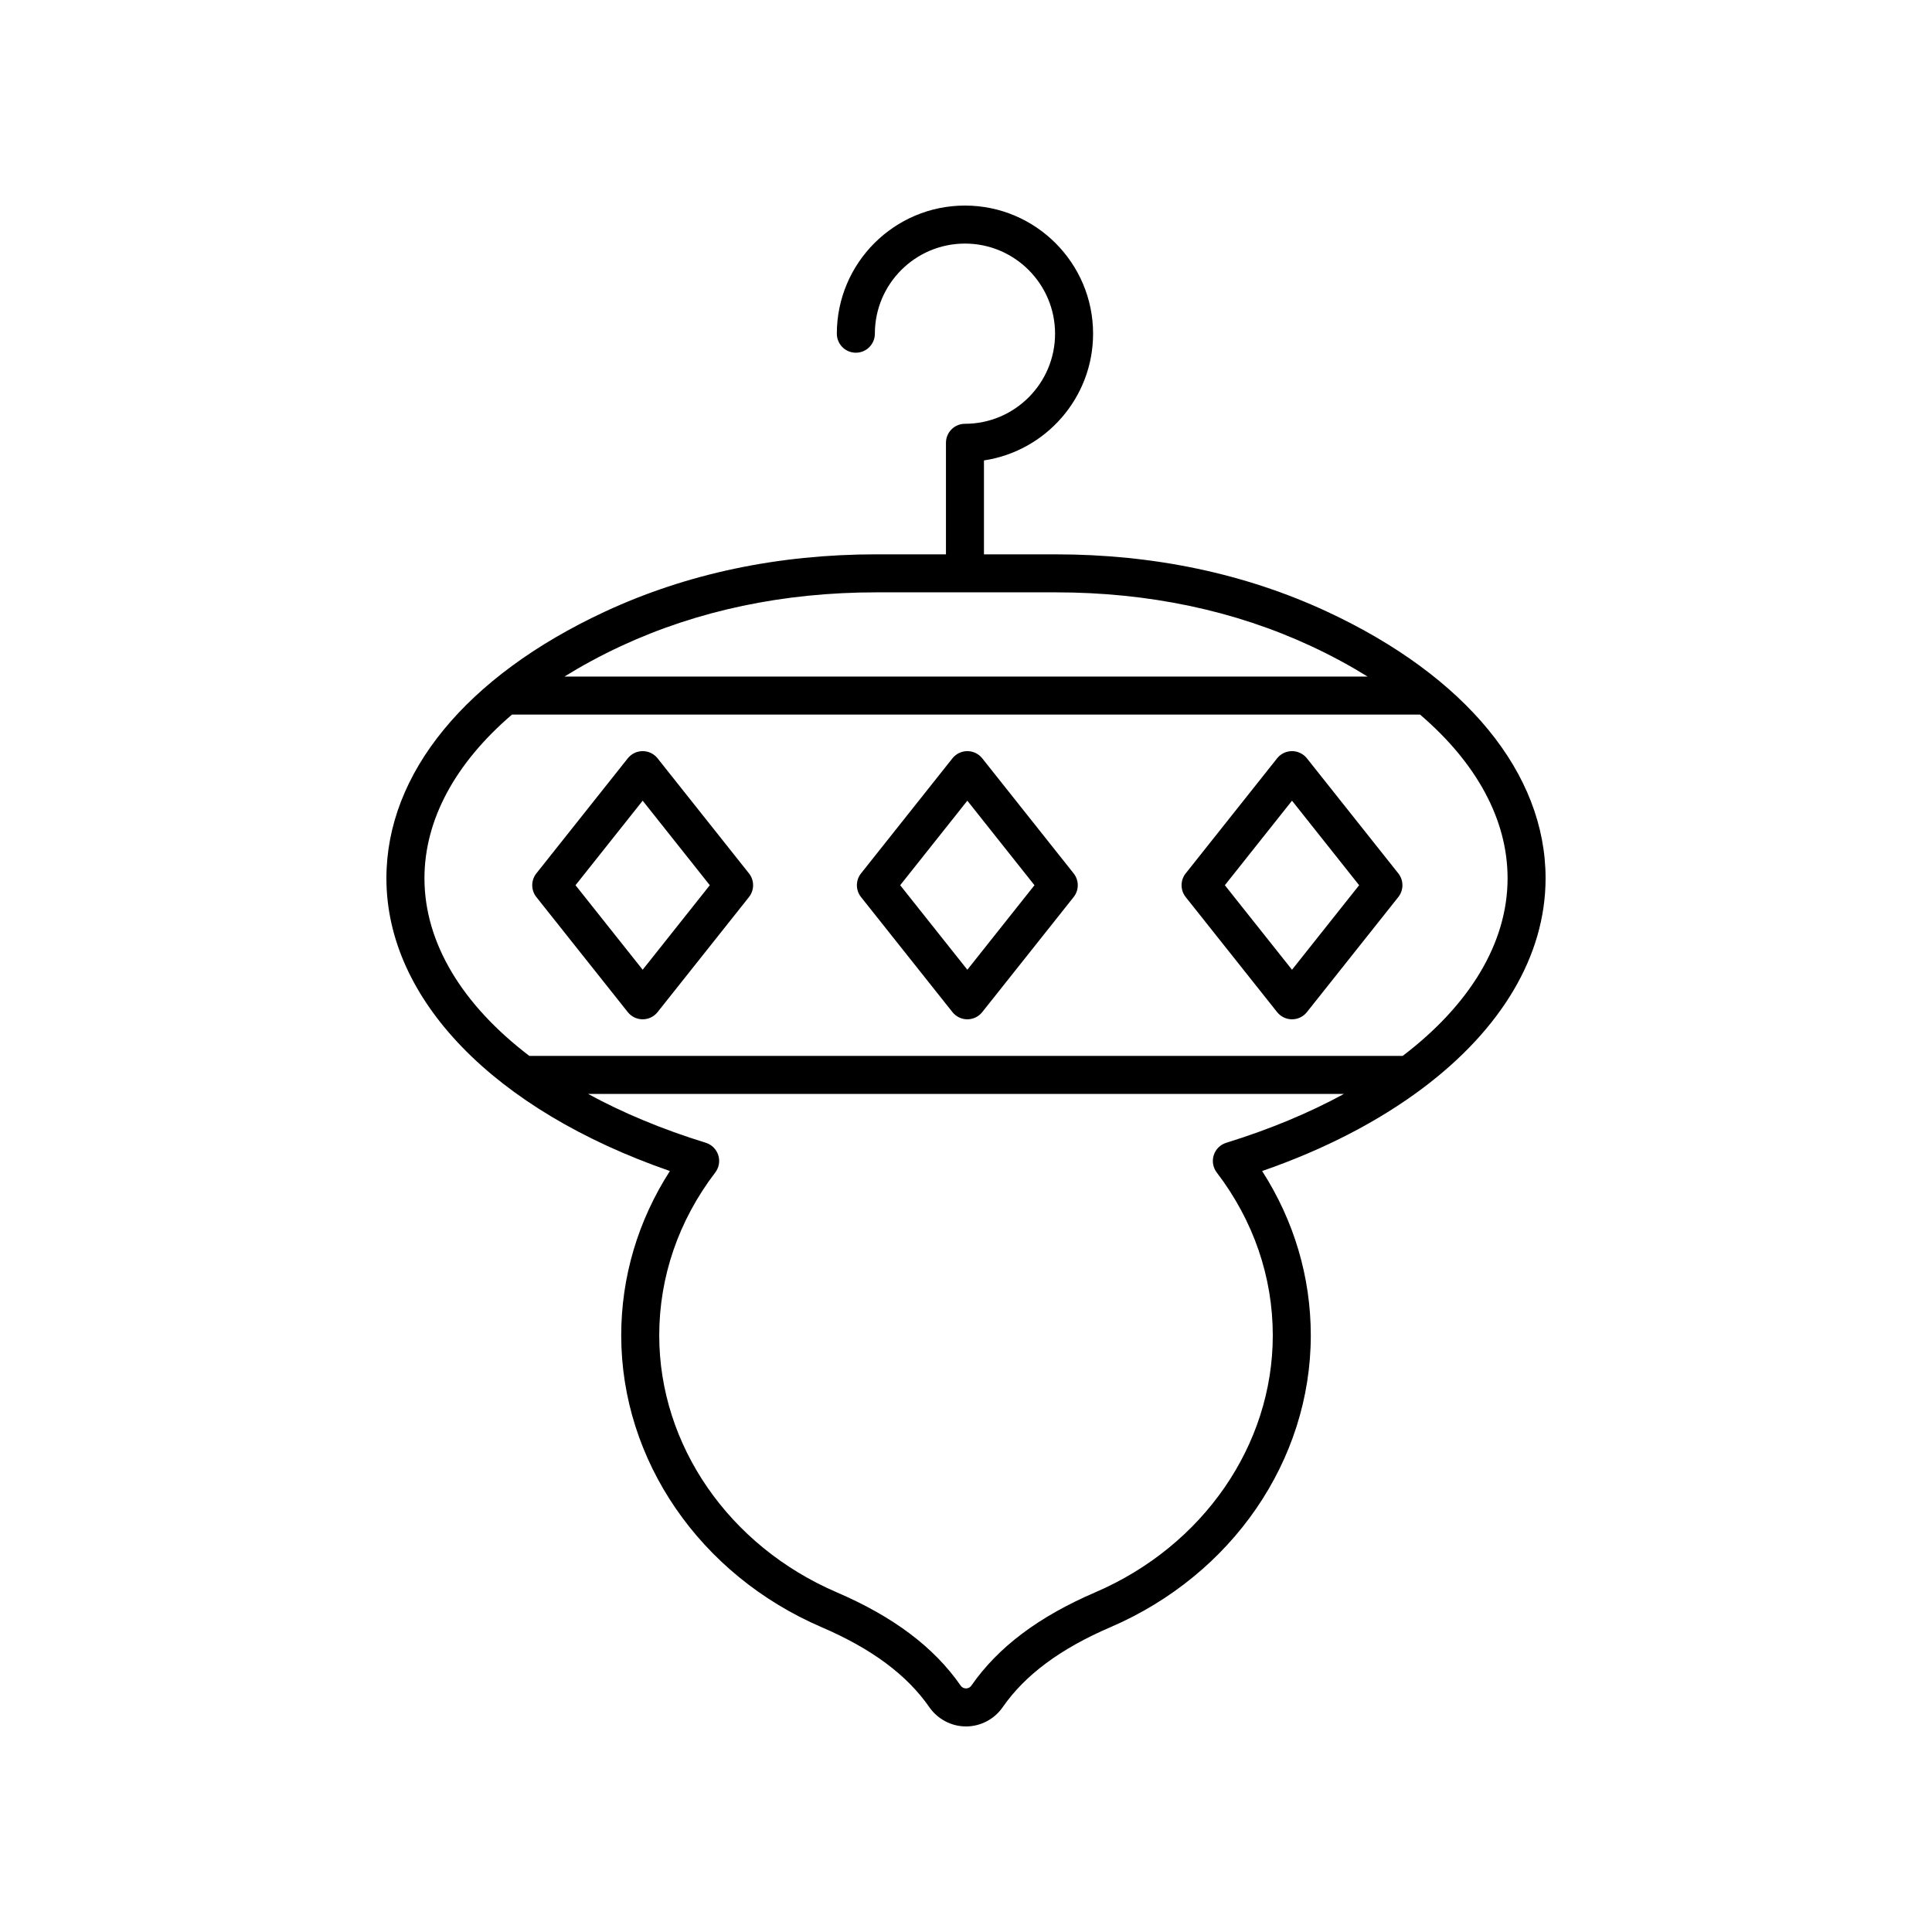 <?xml version="1.0" encoding="UTF-8"?>
<!-- Uploaded to: ICON Repo, www.svgrepo.com, Generator: ICON Repo Mixer Tools -->
<svg fill="#000000" width="800px" height="800px" version="1.1" viewBox="144 144 512 512" xmlns="http://www.w3.org/2000/svg">
 <g>
  <path d="m490.34 344.96c-0.953-1.203-2.41-1.902-3.945-1.902-1.535 0-2.992 0.699-3.945 1.902l-24.23 30.5c-1.457 1.836-1.457 4.434 0 6.269l24.23 30.496c0.961 1.203 2.41 1.902 3.945 1.902 1.535 0 2.992-0.699 3.945-1.902l24.227-30.496c1.457-1.836 1.457-4.434 0-6.269zm-3.945 56.031-17.797-22.398 17.797-22.402 17.789 22.402z"/>
  <path d="m404.3 344.96c-0.953-1.203-2.41-1.902-3.945-1.902-1.535 0-2.992 0.699-3.945 1.902l-24.23 30.5c-1.457 1.836-1.457 4.434 0 6.269l24.23 30.496c0.961 1.203 2.41 1.902 3.945 1.902 1.535 0 2.992-0.699 3.945-1.902l24.227-30.496c1.457-1.836 1.457-4.434 0-6.269zm-3.945 56.031-17.797-22.398 17.797-22.402 17.789 22.402z"/>
  <path d="m318.26 344.96c-0.953-1.203-2.41-1.902-3.945-1.902s-2.992 0.699-3.945 1.902l-24.23 30.5c-1.457 1.836-1.457 4.434 0 6.269l24.23 30.496c0.961 1.203 2.41 1.902 3.945 1.902s2.992-0.699 3.945-1.902l24.227-30.496c1.457-1.836 1.457-4.434 0-6.269zm-3.945 56.031-17.797-22.398 17.797-22.402 17.789 22.402z"/>
  <path d="m433.68 232.43c0-18.723-15.23-33.953-33.953-33.953-18.727 0-33.957 15.23-33.957 33.957 0 2.781 2.254 5.039 5.039 5.039 2.785 0 5.039-2.254 5.039-5.039-0.004-13.168 10.707-23.883 23.879-23.883 13.164 0 23.875 10.715 23.875 23.879 0 13.164-10.711 23.879-23.875 23.879-2.785 0-5.039 2.254-5.039 5.039v29.555h-18.43c-26.07 0-50.281 5.113-71.961 15.191-36.793 17.113-57.895 42.867-57.895 70.656 0 32.129 28.602 61.461 75.125 77.582-8.461 13.172-12.898 28.102-12.898 43.57 0 33.094 20.848 63.445 53.105 77.32 13.266 5.703 22.598 12.633 28.535 21.18 2.227 3.207 5.867 5.121 9.734 5.121s7.508-1.914 9.73-5.117c5.938-8.547 15.273-15.477 28.535-21.18 32.262-13.875 53.105-44.227 53.105-77.32 0-15.469-4.438-30.398-12.895-43.57 16.602-5.754 30.871-13.211 42.422-21.855 0.023-0.023 0.055-0.035 0.078-0.059 20.77-15.57 32.617-35.031 32.617-55.668 0-27.789-21.102-53.543-57.895-70.656-21.676-10.082-45.891-15.191-71.961-15.191h-18.98v-24.891c16.344-2.445 28.918-16.574 28.918-33.586zm32.766 222.29c9.719 12.719 14.855 27.652 14.855 43.184 0 29.062-18.453 55.777-47.016 68.066-15.047 6.469-25.781 14.547-32.828 24.688-0.477 0.688-1.113 0.789-1.453 0.789s-0.98-0.102-1.457-0.793c-7.047-10.137-17.781-18.215-32.828-24.684-28.562-12.289-47.016-39.004-47.016-68.066 0-15.531 5.137-30.465 14.848-43.188 1-1.309 1.293-3.023 0.793-4.594-0.5-1.566-1.738-2.793-3.312-3.277-11.555-3.57-22.004-7.941-31.18-12.941h200.3c-9.18 5-19.629 9.375-31.184 12.945-1.574 0.488-2.812 1.711-3.312 3.281-0.5 1.566-0.203 3.281 0.793 4.59zm77.078-77.969c0 17.184-10.078 33.582-27.797 47.074h-231.45c-17.715-13.492-27.793-29.891-27.793-47.074 0-15.562 8.223-30.555 23.199-43.383h240.64c14.977 12.832 23.199 27.824 23.199 43.383zm-52.066-61.52c5.383 2.504 10.352 5.211 14.965 8.062h-212.84c4.617-2.852 9.582-5.559 14.965-8.062 20.34-9.457 43.117-14.254 67.711-14.254h23.457c0.004 0 0.008 0.004 0.012 0.004s0.008-0.004 0.012-0.004h24.008c24.59 0 47.371 4.797 67.711 14.254z"/>
 </g>
</svg>